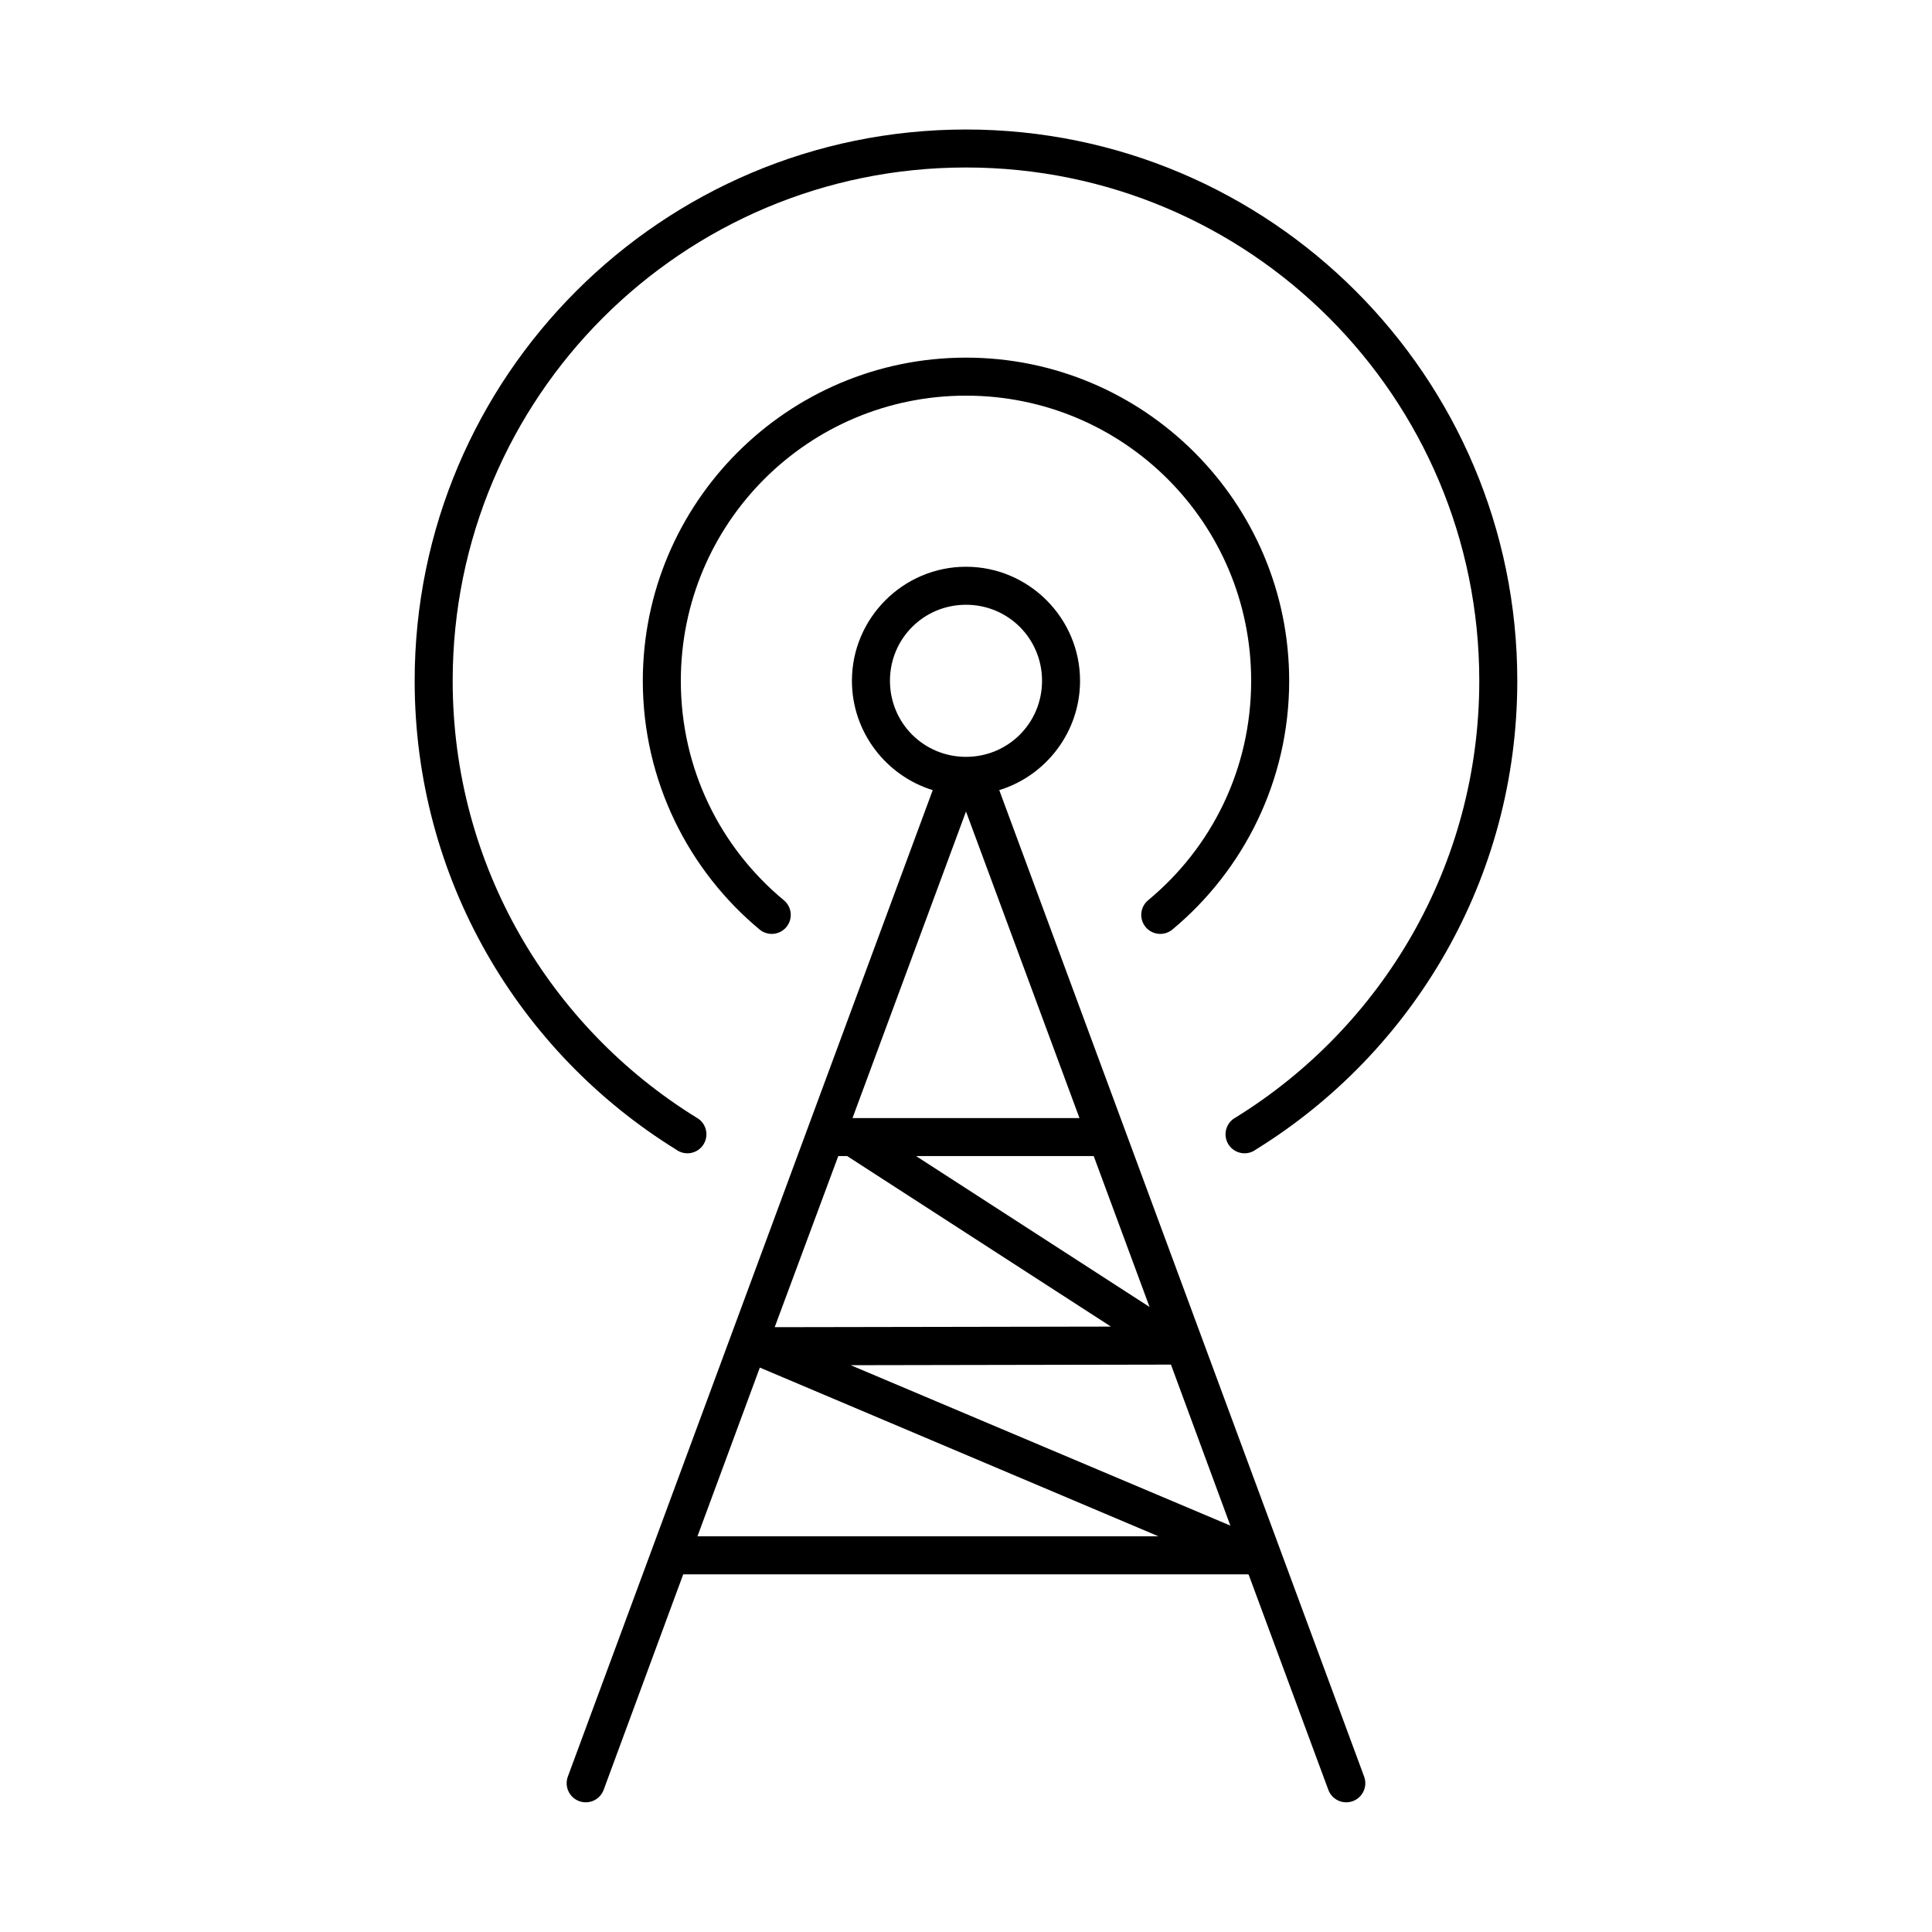 <?xml version="1.0" encoding="UTF-8"?>
<!-- Uploaded to: SVG Repo, www.svgrepo.com, Generator: SVG Repo Mixer Tools -->
<svg fill="#000000" width="800px" height="800px" version="1.1" viewBox="144 144 512 512" xmlns="http://www.w3.org/2000/svg">
 <path d="m400 178.32c-80.633 0-146.11 65.473-146.11 146.1 0 52.488 27.668 98.477 69.273 124.22 1.125 0.836 2.551 1.168 3.934 0.91 1.379-0.258 2.59-1.078 3.34-2.269 0.746-1.188 0.965-2.633 0.602-3.992-0.367-1.355-1.277-2.496-2.523-3.152-38.742-23.973-64.551-66.77-64.551-115.72 0-75.184 60.844-136.03 136.03-136.03 75.184 0 136.03 60.844 136.03 136.03 0 48.949-25.809 91.746-64.551 115.72-1.242 0.656-2.156 1.797-2.523 3.152-0.363 1.359-0.145 2.805 0.605 3.992 0.746 1.191 1.957 2.012 3.34 2.269 1.379 0.258 2.805-0.074 3.93-0.91 41.609-25.746 69.273-71.734 69.273-124.22 0-80.629-65.473-146.1-146.1-146.1zm0 60.457c-47.242 0-85.648 38.402-85.648 85.645 0 26.484 12.09 50.262 31.016 65.969 1.043 0.836 2.375 1.223 3.707 1.074 1.328-0.148 2.543-0.816 3.379-1.859 0.836-1.047 1.223-2.379 1.074-3.707-0.148-1.328-0.82-2.543-1.863-3.379-16.707-13.867-27.238-34.656-27.238-58.098 0-41.797 33.777-75.57 75.574-75.57s75.57 33.773 75.57 75.57c0 23.441-10.531 44.23-27.238 58.098-1.043 0.836-1.715 2.051-1.859 3.379-0.148 1.328 0.238 2.66 1.07 3.707 0.836 1.043 2.051 1.711 3.383 1.859 1.328 0.148 2.66-0.238 3.703-1.074 18.926-15.707 31.016-39.484 31.016-65.969 0-47.242-38.402-85.645-85.645-85.645zm0 55.418c-16.637 0-30.23 13.594-30.23 30.227 0 13.574 9.039 25.168 21.414 28.969l-96.672 261.35c-0.484 1.254-0.453 2.652 0.094 3.883 0.543 1.23 1.559 2.191 2.812 2.672 1.258 0.48 2.652 0.441 3.879-0.105 1.23-0.551 2.188-1.57 2.664-2.828l21.098-57.148h149.72l0.16 0.156 21.098 56.992c0.473 1.258 1.434 2.277 2.66 2.828 1.227 0.547 2.625 0.586 3.879 0.105 1.258-0.48 2.269-1.441 2.812-2.672 0.547-1.23 0.578-2.629 0.094-3.883l-96.668-261.35c12.371-3.801 21.41-15.395 21.41-28.969 0-16.633-13.594-30.227-30.227-30.227zm0 10.074c11.188 0 20.152 8.965 20.152 20.152 0 11.191-8.965 20.152-20.152 20.152-11.191 0-20.152-8.961-20.152-20.152 0-11.188 8.961-20.152 20.152-20.152zm0 54.789 30.07 81.242h-60.145zm-33.852 91.316h2.363l69.902 45.188-89.113 0.156zm20.625 0h47.074l14.801 39.992zm67.543 55.262 15.742 42.668-100.61-42.512zm-108.95 0.789 105.64 44.711h-122.17z"/>
</svg>